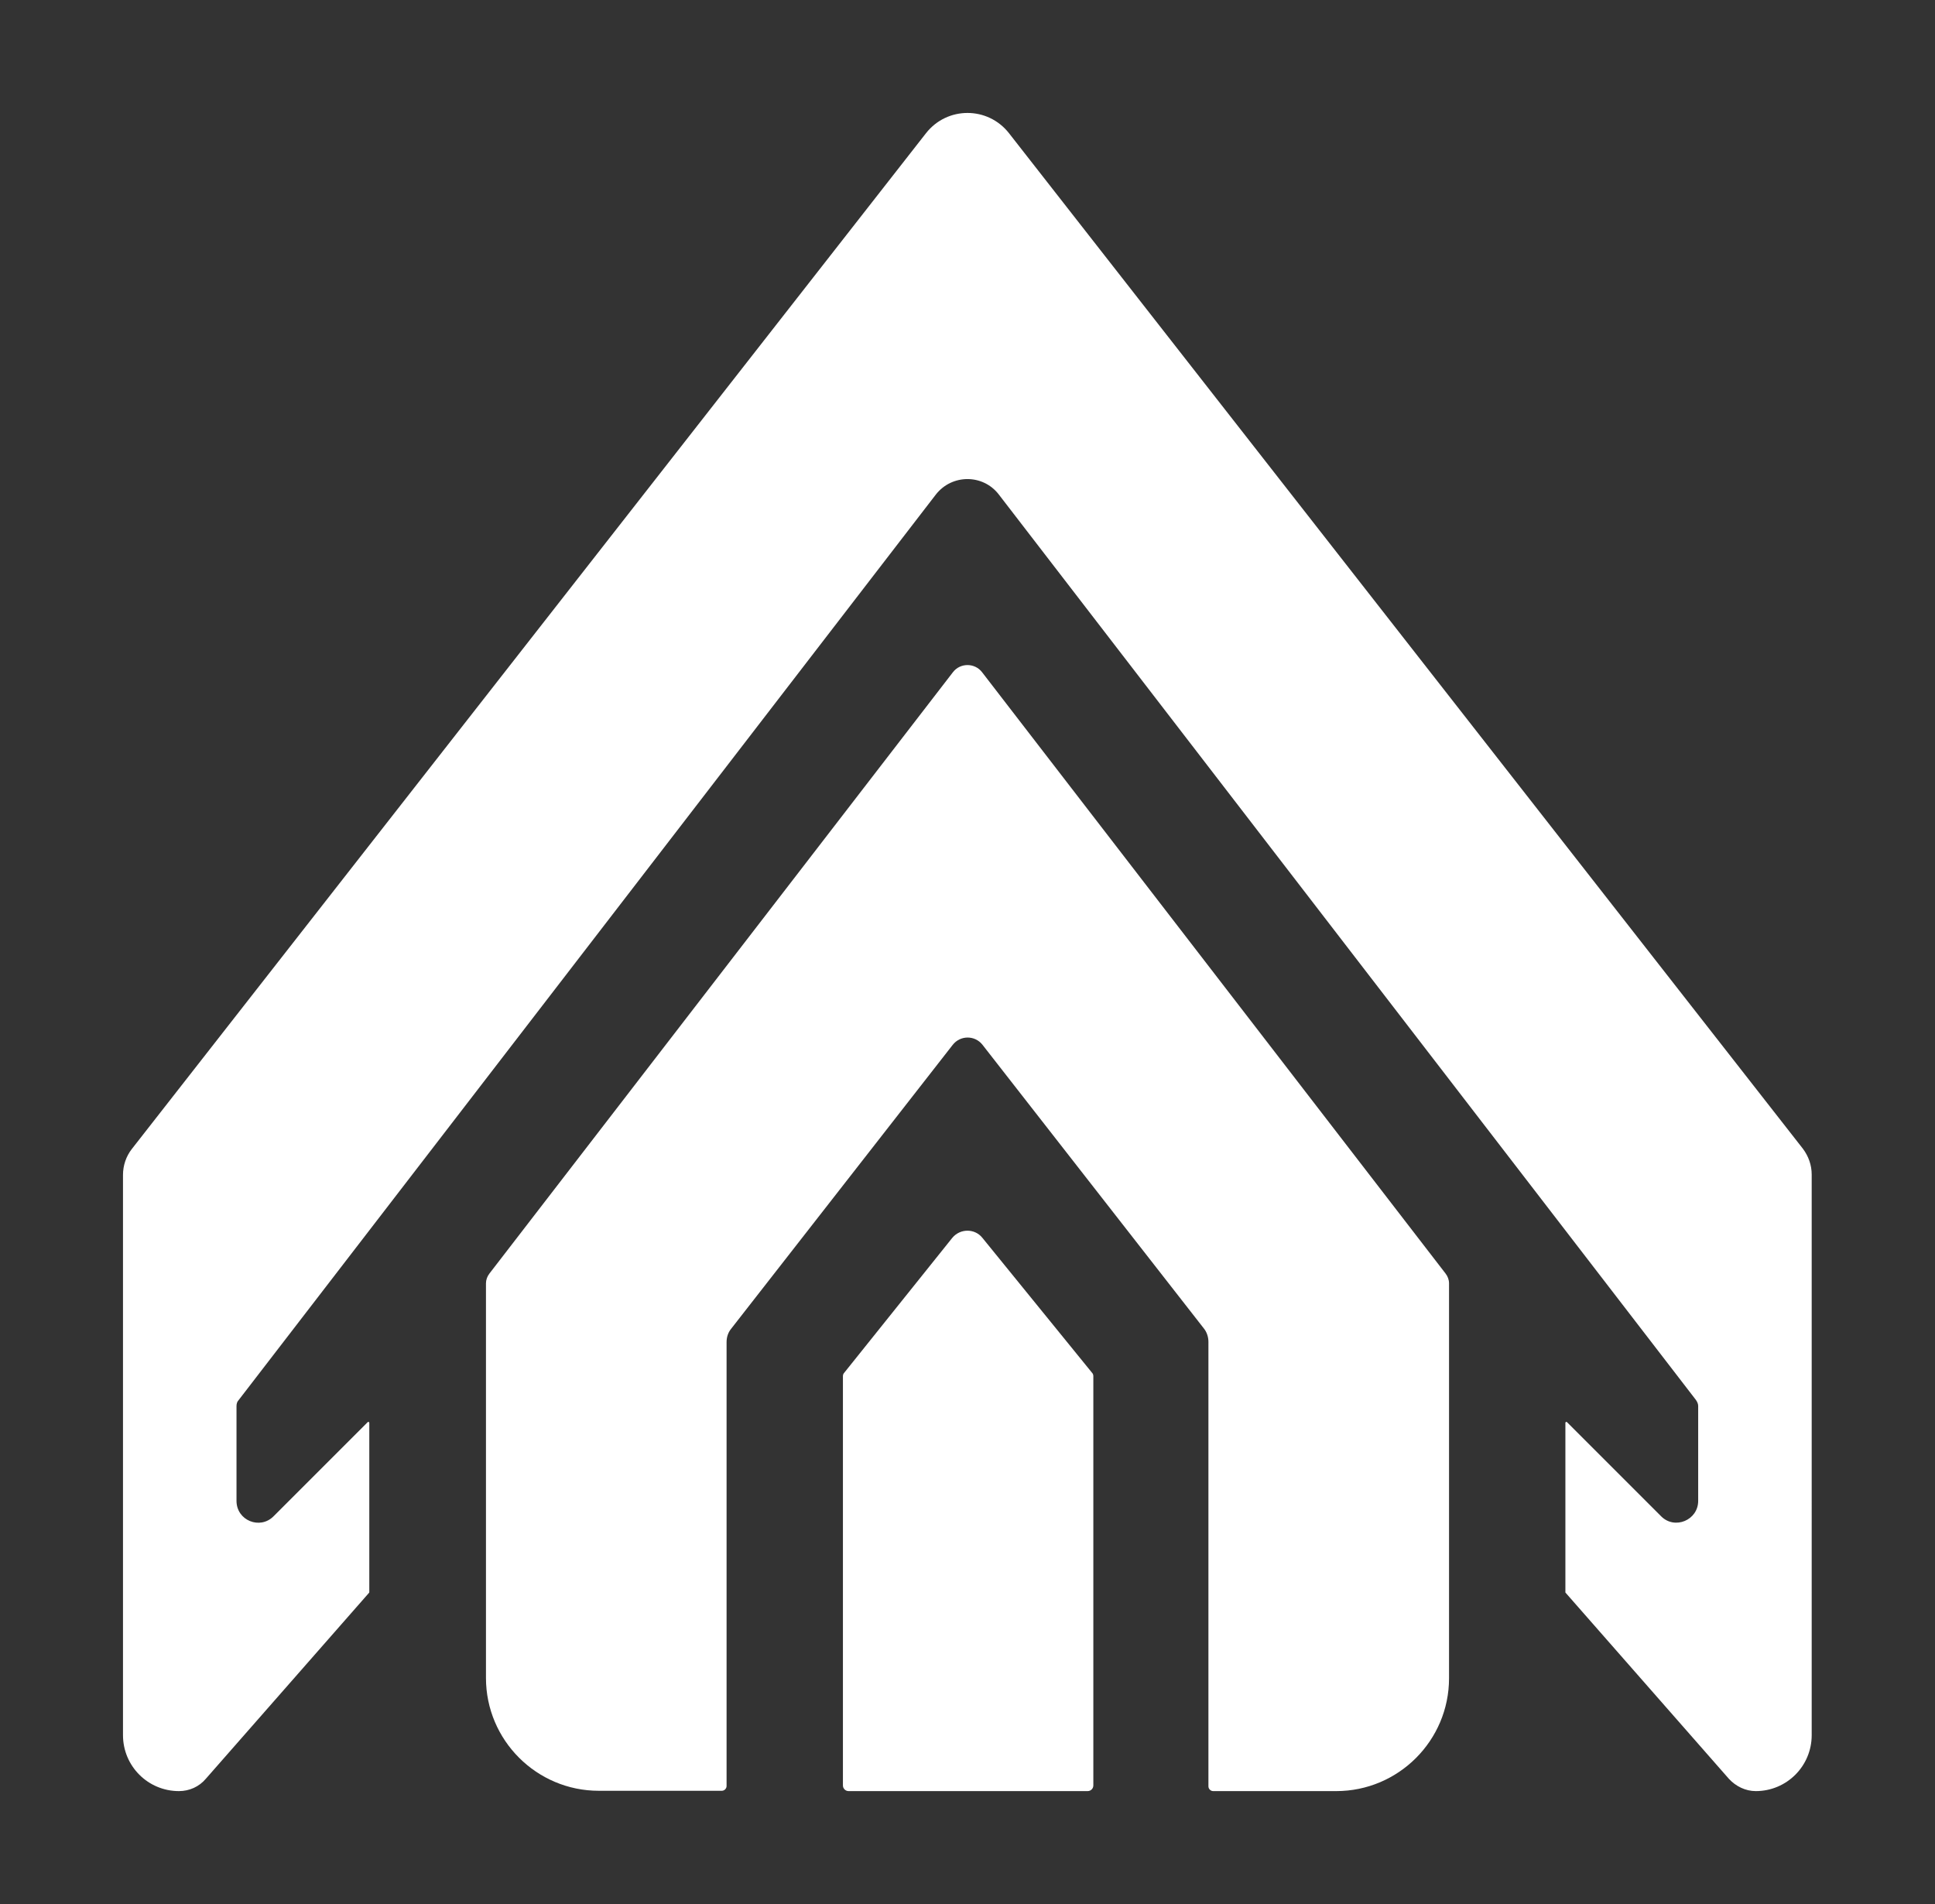 <?xml version="1.0" encoding="utf-8"?>
<!-- Generator: Adobe Illustrator 26.0.3, SVG Export Plug-In . SVG Version: 6.00 Build 0)  -->
<svg version="1.1" id="Layer_1" xmlns="http://www.w3.org/2000/svg" xmlns:xlink="http://www.w3.org/1999/xlink" x="0px" y="0px"
	 viewBox="0 0 612 602.2" enable-background="new 0 0 612 602.2" xml:space="preserve">
<rect x="0" y="0" width="612" height="602.2" fill="#333333" stroke="none"/>
<g>
	<path fill="#FFFFFF" d="M315.9,156.4l220.5,286.4c0.4,0.6,0.7,1.2,0.7,1.9v30c0,6.1-7.4,9.2-11.7,4.9l-29.8-29.8c-0.2-0.2-0.5,0-0.5,0.2v53.6
		c0,0.1,0,0.1,0.1,0.2l51.6,58.8c2.2,2.4,5.3,3.9,8.5,3.9l0,0c9.8,0,17.7-7.9,17.7-17.7V371.5c0-3-1-5.8-2.8-8.2L319.1,42.1
		c-6.7-8.5-19.5-8.5-26.2,0L41.7,363.4c-1.8,2.3-2.8,5.2-2.8,8.2v177.2c0,9.8,7.9,17.7,17.7,17.7h0c3.3,0,6.4-1.4,8.5-3.9l51.6-58.8
		c0,0,0.1-0.1,0.1-0.2V450c0-0.2-0.3-0.4-0.5-0.2l-29.8,29.8c-4.3,4.3-11.7,1.3-11.7-4.9v-30c0-0.7,0.2-1.4,0.7-1.9l220.5-286.4
		C301.1,149.9,310.9,149.9,315.9,156.4z"/>
	<path fill="#FFFFFF" d="M310.7,330.4l70,89.7c1,1.2,1.5,2.8,1.5,4.3V565c0,0.8,0.7,1.5,1.5,1.5h38.9c19.7,0,35.7-16,35.7-35.7V405.9
		c0-1.1-0.4-2.2-1.1-3.1L310.6,212.6c-2.3-3-6.9-3-9.2,0L154.8,402.8c-0.7,0.9-1.1,2-1.1,3.1v124.8c0,19.7,16,35.7,35.7,35.7h38.9
		c0.8,0,1.5-0.7,1.5-1.5V424.5c0-1.6,0.5-3.1,1.5-4.3l70-89.7C303.7,327.4,308.3,327.4,310.7,330.4z"/>
	<path fill="#FFFFFF" d="M268.4,566.5h75.6c1,0,1.8-0.8,1.8-1.8V435.3c0-0.4-0.1-0.8-0.4-1.1l-34.7-42.7c-2.4-3-7-3-9.5,0L267,434.2
		c-0.3,0.3-0.4,0.7-0.4,1.1v129.4C266.6,565.7,267.4,566.5,268.4,566.5z"/>
</g>
</svg>
